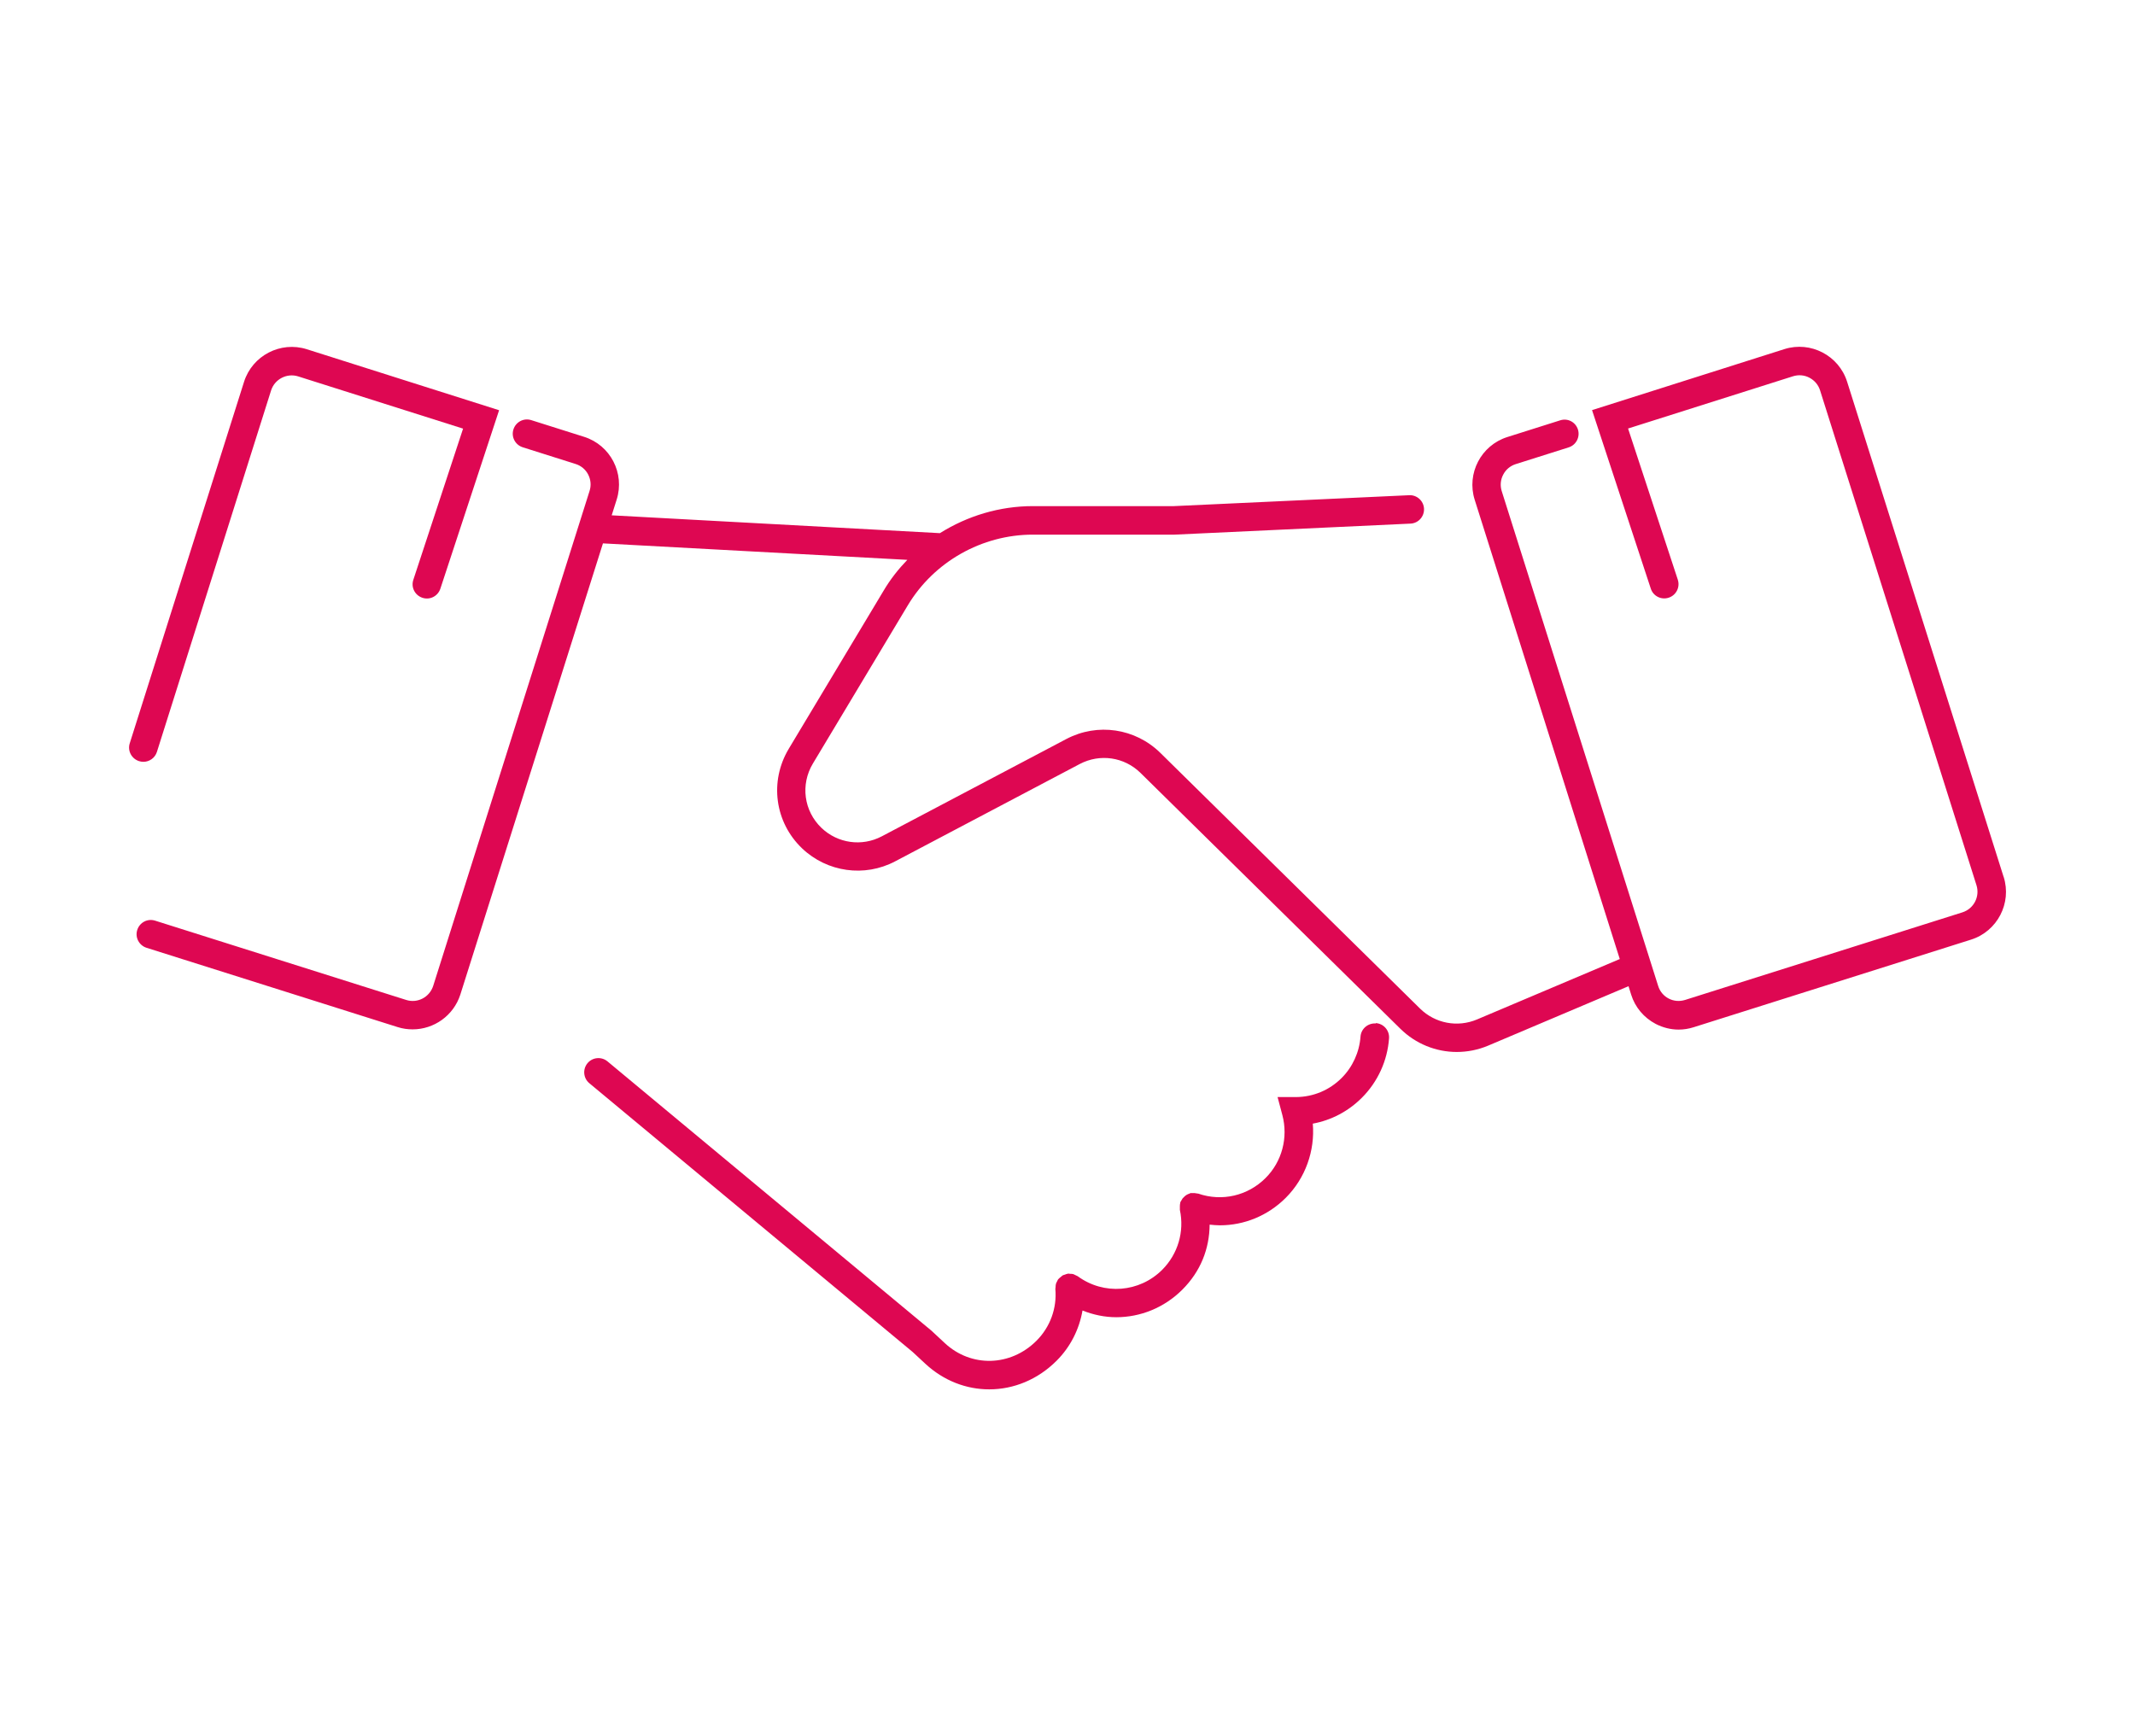 <svg xmlns="http://www.w3.org/2000/svg" id="a" width="66.29mm" height="53.92mm" viewBox="0 0 187.92 152.85"><defs><style>.b{fill:#de0752;}</style></defs><path class="b" d="M176.35,77.17l-13.77-43.57c-.73-2.31-3.21-3.6-5.52-2.87l-16.93,5.37,5.17,15.71c.21.66.92,1.02,1.58.8.66-.22,1.01-.92.8-1.58l-4.38-13.31,14.52-4.6c.48-.15,1-.11,1.45.13s.78.63.93,1.11l13.77,43.57c.31,1-.24,2.06-1.24,2.38l-24.41,7.71c-.48.15-1,.11-1.44-.12-.45-.23-.78-.63-.93-1.11l-13.77-43.56c-.15-.48-.11-1,.13-1.45.23-.45.63-.78,1.11-.93l4.65-1.47c.66-.21,1.02-.91.82-1.57-.21-.66-.9-1.03-1.57-.81l-4.65,1.47c-2.31.73-3.6,3.21-2.87,5.52l12.77,40.43-12.57,5.32c-1.71.72-3.67.35-5-.95l-22.87-22.52c-2.21-2.17-5.53-2.66-8.27-1.22l-16.25,8.57c-1.75.92-3.87.62-5.3-.74-1.56-1.49-1.87-3.82-.76-5.67l8.35-13.92c2.3-3.84,6.52-6.23,11.01-6.23h12.47s20.77-.97,20.77-.97c.69-.03,1.22-.62,1.19-1.31-.03-.69-.63-1.23-1.31-1.19l-20.71.96h-12.41c-2.93,0-5.76.86-8.18,2.38l-28.89-1.57.44-1.39c.73-2.31-.55-4.79-2.87-5.52l-4.65-1.47c-.67-.21-1.36.16-1.57.82-.21.66.16,1.36.82,1.57l4.65,1.47c.48.15.88.48,1.11.93s.28.96.12,1.45l-13.76,43.56c-.32,1-1.38,1.56-2.38,1.24l-22.1-6.98c-.67-.21-1.36.16-1.57.82-.21.66.16,1.36.82,1.57l22.1,6.98c.44.14.88.2,1.32.2,1.87,0,3.6-1.2,4.2-3.07l12.55-39.71,26.79,1.45c-.79.82-1.5,1.72-2.09,2.72l-8.35,13.92c-1.71,2.86-1.23,6.46,1.18,8.76,2.21,2.1,5.5,2.56,8.19,1.14l16.25-8.57c1.77-.93,3.92-.62,5.35.79l22.87,22.52c1.35,1.33,3.14,2.04,4.96,2.04.93,0,1.87-.18,2.77-.56l12.35-5.23.23.74c.35,1.12,1.12,2.03,2.16,2.58.64.33,1.33.5,2.02.5.45,0,.89-.07,1.33-.21l24.41-7.71c2.31-.73,3.6-3.21,2.87-5.52Z"></path><path class="b" d="M12.62,67.06c.53,0,1.02-.34,1.19-.87l10.05-31.82c.32-1,1.39-1.55,2.38-1.24l14.52,4.6-4.38,13.31c-.22.66.14,1.36.8,1.58.66.22,1.36-.14,1.58-.8l5.17-15.71-16.93-5.37c-2.31-.73-4.79.56-5.52,2.87l-10.06,31.82c-.21.66.16,1.36.82,1.57.13.04.25.06.38.06Z"></path><path class="b" d="M121.09,90.09c-.69-.04-1.29.47-1.34,1.16-.1,1.37-.69,2.67-1.66,3.64-1.07,1.07-2.49,1.67-4.01,1.68h-1.63l.42,1.58c.53,1.98-.03,4.11-1.48,5.55-1.56,1.56-3.83,2.09-5.92,1.37-.03,0-.05,0-.08-.01-.09-.02-.17-.03-.26-.04-.08,0-.16,0-.24,0-.03,0-.05,0-.08,0-.05,0-.08.04-.12.05-.09.03-.17.06-.25.11-.07.04-.12.09-.18.14-.06.05-.12.11-.17.17-.05.07-.09.14-.13.22-.02.04-.06.08-.07.12,0,.03,0,.06-.01.08-.02.08-.03.16-.03.25,0,.08,0,.17,0,.25,0,.03,0,.06,0,.09.41,1.92-.17,3.88-1.55,5.27-2.01,2.01-5.14,2.25-7.43.58-.05-.04-.11-.05-.16-.08-.08-.04-.15-.08-.23-.11-.1-.03-.19-.03-.29-.03-.05,0-.1-.02-.16-.02-.01,0-.03,0-.04.01-.09.01-.18.05-.26.08-.07.02-.14.04-.2.07-.06.04-.11.09-.17.14-.07.06-.14.11-.2.18,0,.01-.02.02-.03.03-.04.05-.05.11-.08.16-.04.08-.09.15-.11.24-.02.09-.03.18-.03.27,0,.06-.02.11-.02.17.15,1.7-.46,3.36-1.66,4.56-2.28,2.28-5.75,2.37-8.07.21l-1.17-1.09-28.52-23.71c-.53-.44-1.32-.37-1.76.16-.44.53-.37,1.32.16,1.76l28.46,23.66,1.12,1.04c1.62,1.5,3.61,2.25,5.62,2.25,2.13,0,4.25-.84,5.93-2.52,1.22-1.22,1.99-2.76,2.28-4.42.96.38,1.96.59,2.97.59,2.11,0,4.21-.82,5.82-2.43s2.38-3.59,2.4-5.72c.3.03.6.06.9.06,2.14,0,4.22-.84,5.8-2.42,1.73-1.73,2.58-4.14,2.38-6.53,1.63-.3,3.12-1.08,4.32-2.28,1.4-1.4,2.25-3.26,2.39-5.23.05-.69-.47-1.29-1.16-1.34Z"></path></svg>